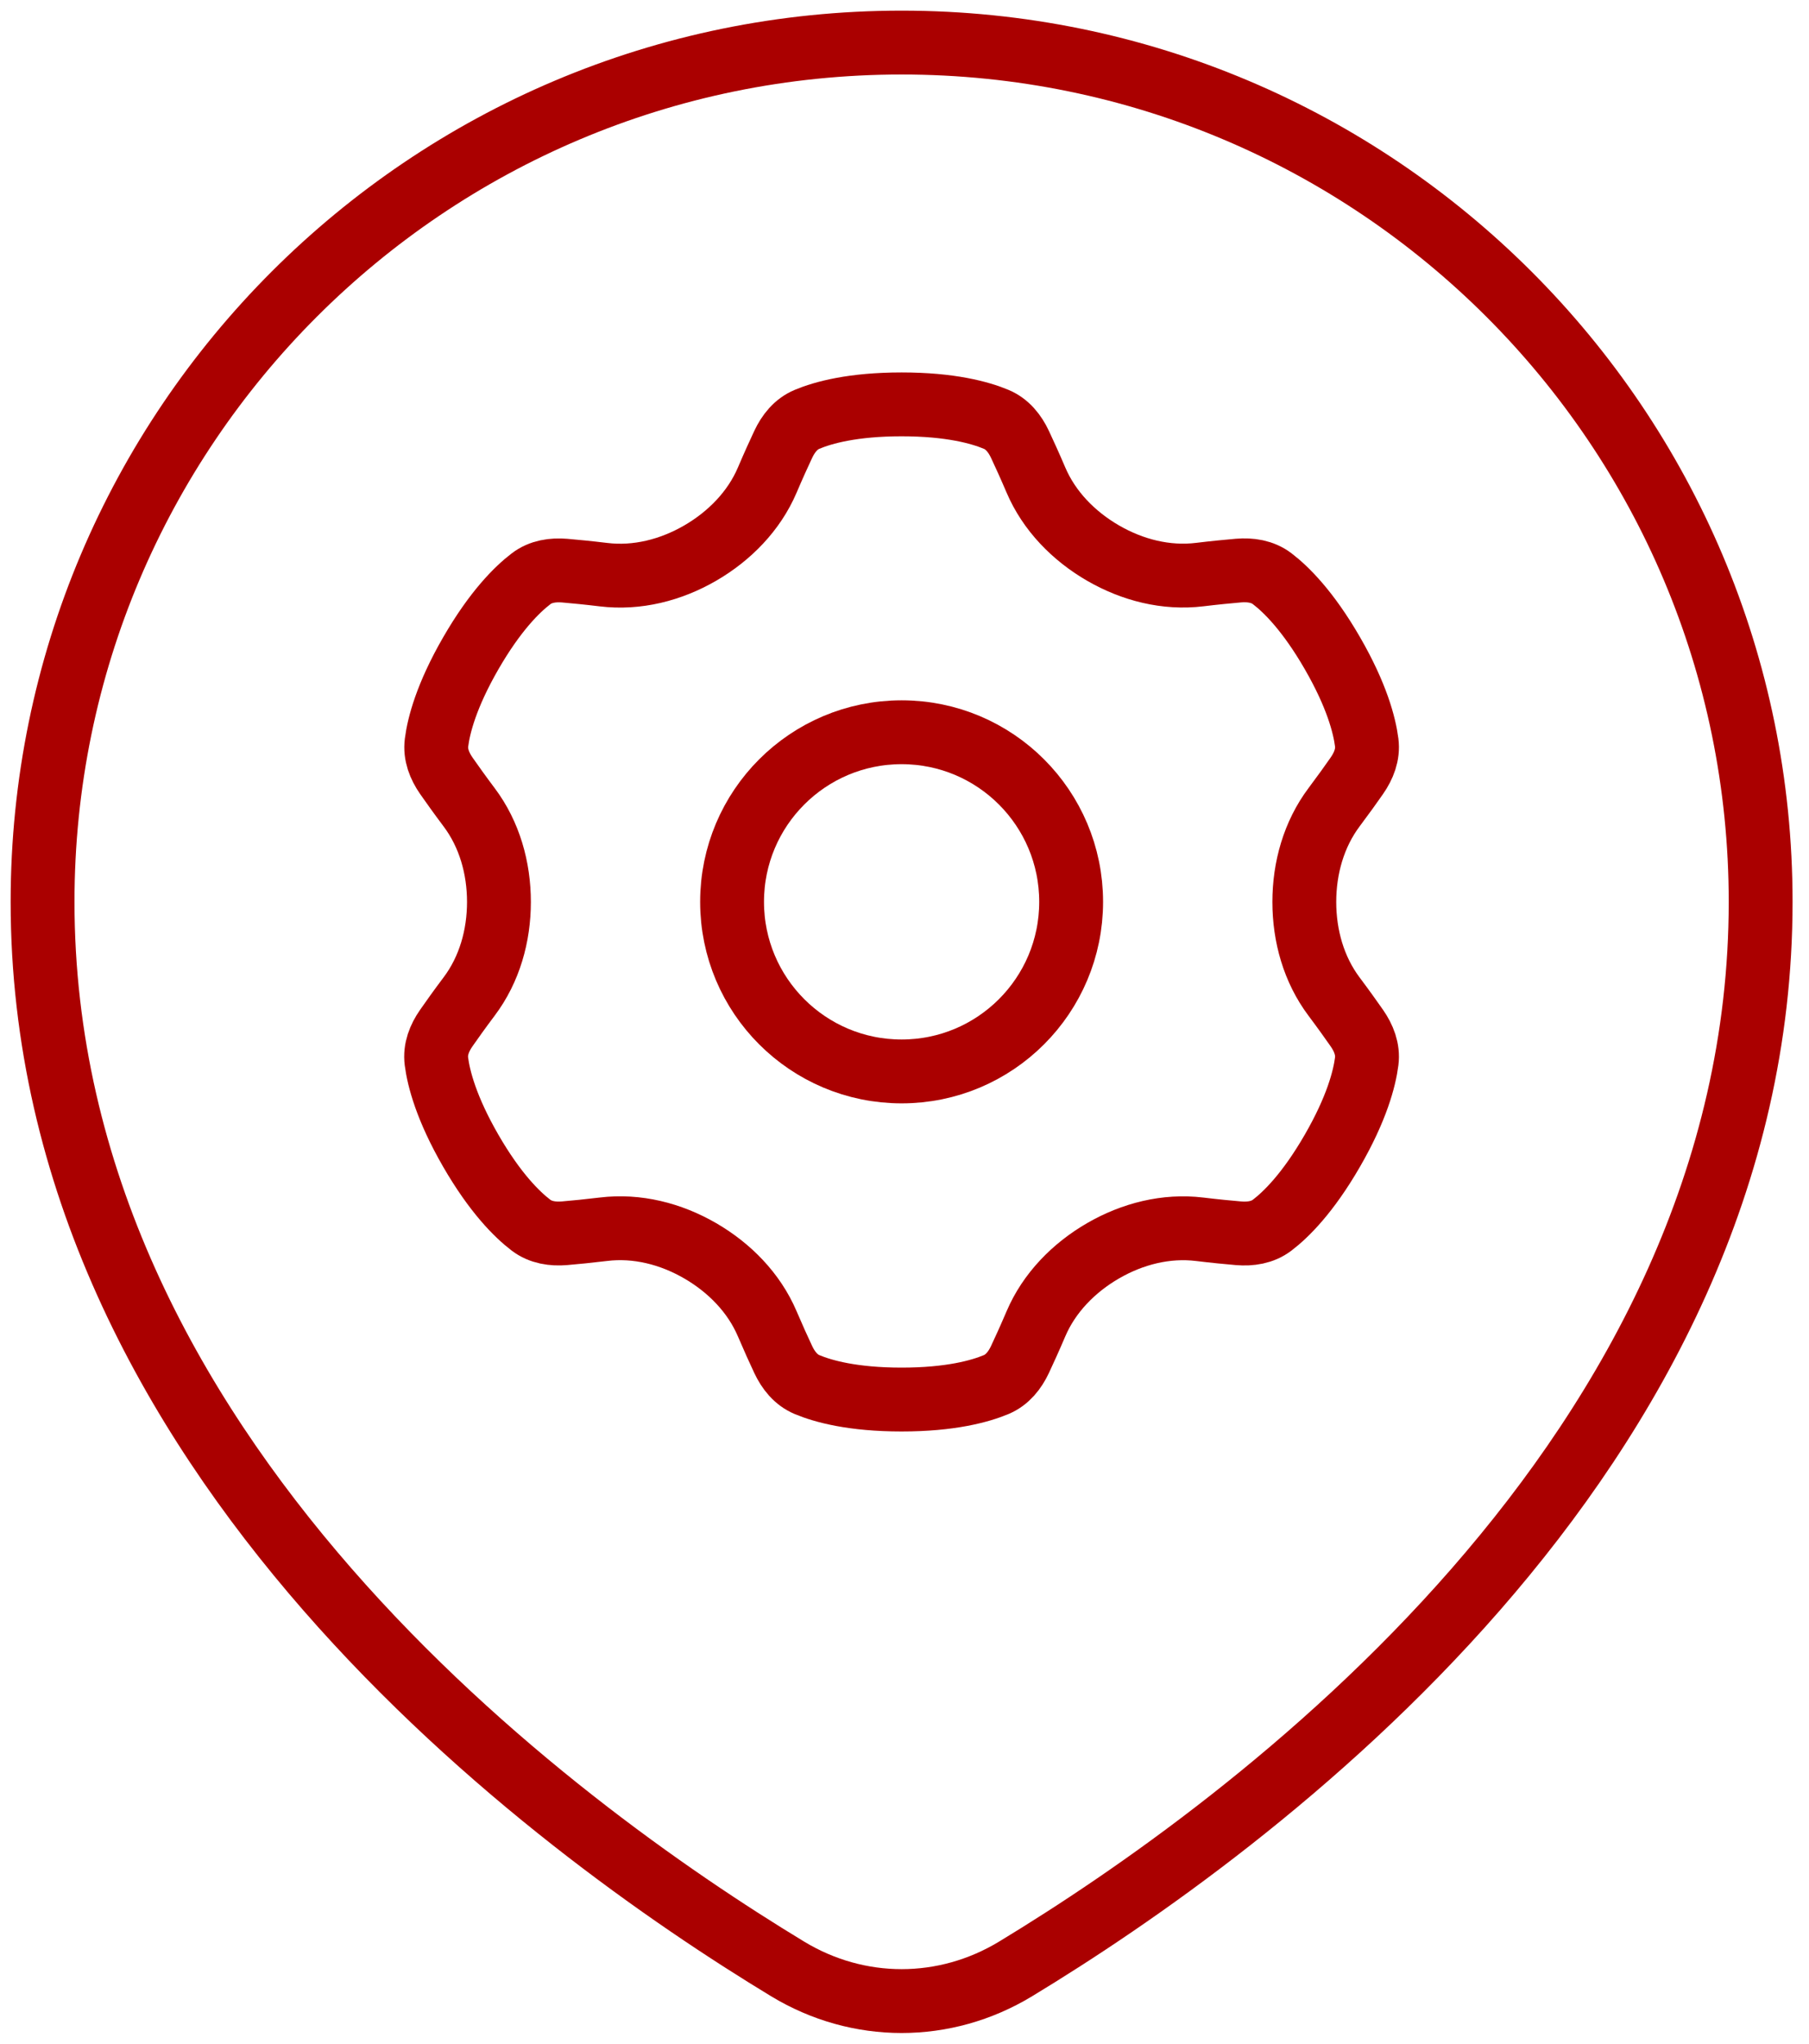 <svg width="85" height="96" viewBox="0 0 85 96" fill="none" xmlns="http://www.w3.org/2000/svg">
<path d="M82.728 42.364C82.728 68.318 58.697 85.84 47.719 92.49C44.396 94.503 40.332 94.503 37.009 92.49C26.031 85.84 2 68.318 2 42.364C2 20.072 20.072 2 42.364 2C64.656 2 82.728 20.072 82.728 42.364Z" stroke="#AA0000" stroke-width="3" stroke-linejoin="round"/>
<path d="M36.799 20.88C37.039 20.367 37.397 19.916 37.92 19.698C38.678 19.381 40.071 18.995 42.364 18.995C44.656 18.995 46.049 19.381 46.807 19.698C47.33 19.916 47.688 20.367 47.928 20.88C48.129 21.309 48.394 21.889 48.674 22.546C49.297 24.008 50.454 25.185 51.83 25.981C53.207 26.778 54.792 27.183 56.371 26.991C57.081 26.905 57.717 26.844 58.19 26.803C58.754 26.755 59.323 26.84 59.774 27.183C60.428 27.681 61.458 28.695 62.604 30.68C63.751 32.665 64.113 34.064 64.218 34.88C64.29 35.441 64.078 35.977 63.754 36.442C63.484 36.83 63.114 37.347 62.686 37.917C61.73 39.191 61.286 40.776 61.286 42.368C61.286 43.961 61.729 45.545 62.686 46.818C63.114 47.388 63.483 47.906 63.754 48.294C64.078 48.758 64.29 49.294 64.218 49.856C64.113 50.671 63.751 52.07 62.604 54.056C61.458 56.041 60.428 57.055 59.774 57.553C59.323 57.896 58.754 57.981 58.19 57.932C57.717 57.892 57.082 57.831 56.372 57.745C54.792 57.553 53.207 57.958 51.83 58.755C50.455 59.551 49.297 60.728 48.674 62.19C48.394 62.848 48.129 63.428 47.928 63.857C47.688 64.37 47.33 64.821 46.808 65.04C46.049 65.357 44.656 65.743 42.364 65.743C40.071 65.743 38.678 65.357 37.92 65.04C37.397 64.821 37.039 64.37 36.799 63.857C36.597 63.428 36.333 62.846 36.052 62.188C35.43 60.726 34.273 59.55 32.898 58.754C31.52 57.956 29.935 57.551 28.355 57.743C27.644 57.829 27.008 57.891 26.535 57.931C25.97 57.98 25.401 57.895 24.95 57.552C24.296 57.054 23.266 56.04 22.119 54.054C20.974 52.069 20.611 50.67 20.506 49.855C20.434 49.293 20.645 48.757 20.97 48.293C21.242 47.902 21.615 47.379 22.048 46.804C23.002 45.535 23.444 43.956 23.444 42.368C23.444 40.778 23.001 39.196 22.046 37.925C21.616 37.353 21.246 36.834 20.974 36.445C20.65 35.98 20.439 35.444 20.511 34.883C20.615 34.068 20.978 32.668 22.124 30.683C23.27 28.698 24.301 27.684 24.955 27.186C25.405 26.842 25.975 26.758 26.539 26.806C27.011 26.847 27.646 26.908 28.355 26.994C29.935 27.186 31.52 26.78 32.898 25.983C34.273 25.186 35.43 24.01 36.053 22.548C36.333 21.89 36.597 21.31 36.799 20.88Z" stroke="#AA0000" stroke-width="3" stroke-linejoin="round"/>
<path d="M50.33 42.364C50.33 46.764 46.764 50.33 42.364 50.33C37.964 50.33 34.398 46.764 34.398 42.364C34.398 37.964 37.964 34.397 42.364 34.397C46.764 34.397 50.33 37.964 50.33 42.364Z" stroke="#AA0000" stroke-width="3" stroke-linejoin="round"/>
</svg>
